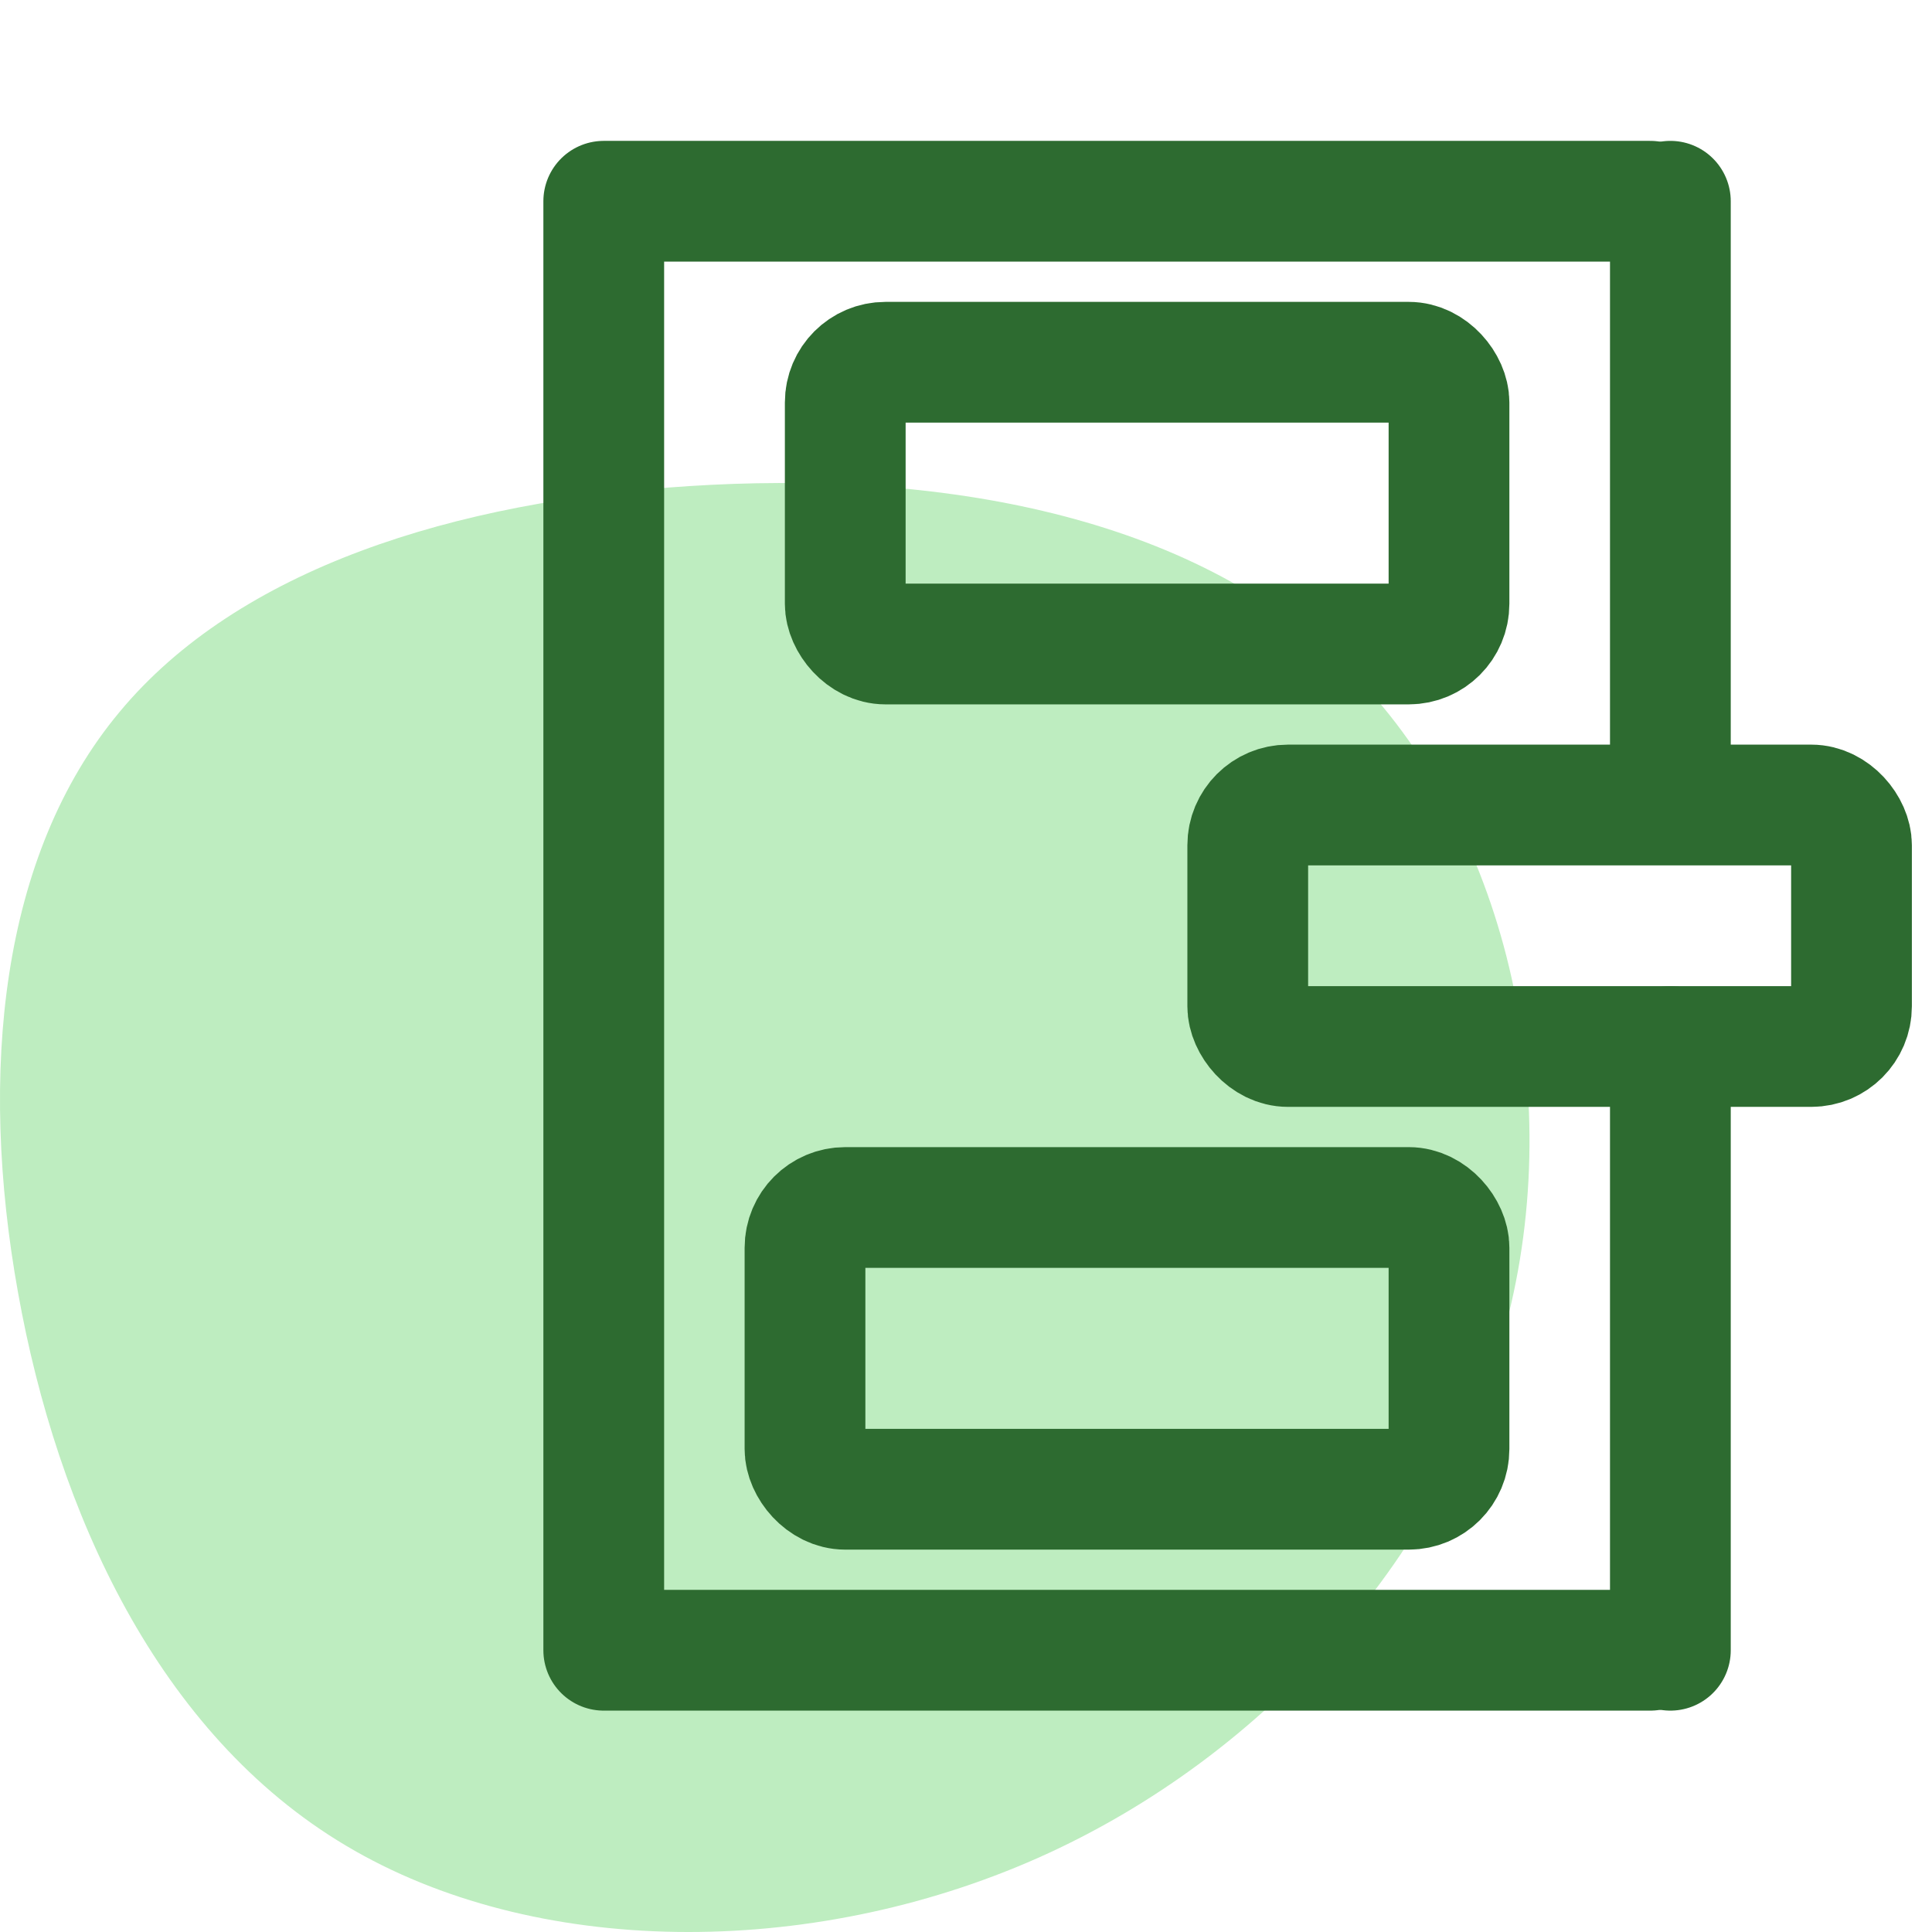 <?xml version="1.0" encoding="UTF-8"?>
<svg width="48px" height="48px" viewBox="0 0 48 48" version="1.1" xmlns="http://www.w3.org/2000/svg" xmlns:xlink="http://www.w3.org/1999/xlink">
    <title>Task States</title>
    <g id="Page-1" stroke="none" stroke-width="1" fill="none" fill-rule="evenodd">
        <g id="Project.-Management-software-Copy-3" transform="translate(-498, -1711)">
            <g id="Task-States" transform="translate(498, 1711)">
                <path d="M33.296,16.425 C37.288,20.202 38.932,26.818 37.478,32.671 C36.023,38.531 31.478,43.628 25.793,46.157 C20.099,48.686 13.265,48.638 8.596,45.855 C3.927,43.08 1.424,37.569 0.448,32.114 C-0.535,26.651 0.01,21.236 2.969,17.69 C5.919,14.135 11.282,12.449 17.133,12.076 C22.975,11.702 29.305,12.648 33.296,16.425 Z" id="Path-Copy-6" fill="#BEEDC0"></path>
                <rect id="Rectangle-Copy" stroke="#2D6B30" stroke-width="3" stroke-linecap="round" stroke-linejoin="bevel" x="31" y="20" width="15" height="6" rx="1"></rect>
                <rect id="Rectangle-Copy-4" stroke="#2D6B30" stroke-width="3" stroke-linecap="round" stroke-linejoin="bevel" x="21" y="9" width="15" height="7" rx="1"></rect>
                <rect id="Rectangle-Copy-2" stroke="#2D6B30" stroke-width="3" stroke-linecap="round" stroke-linejoin="bevel" x="20" y="30" width="16" height="7" rx="1"></rect>
                <polyline id="Rectangle-Copy-3" stroke="#2D6B30" stroke-width="3" stroke-linecap="round" stroke-linejoin="round" transform="translate(28, 23) rotate(-180) translate(-28, -23) " points="15 5 41 5 41 41 15 41"></polyline>
                <line x1="41.5" y1="5" x2="41.5" y2="19" id="Path-8" stroke="#2D6B30" stroke-width="3" stroke-linecap="round" stroke-linejoin="round"></line>
                <line x1="41.5" y1="41" x2="41.5" y2="26" id="Path-9" stroke="#2D6B30" stroke-width="3" stroke-linecap="round" stroke-linejoin="round"></line>
            </g>
        </g>
    </g>
</svg>